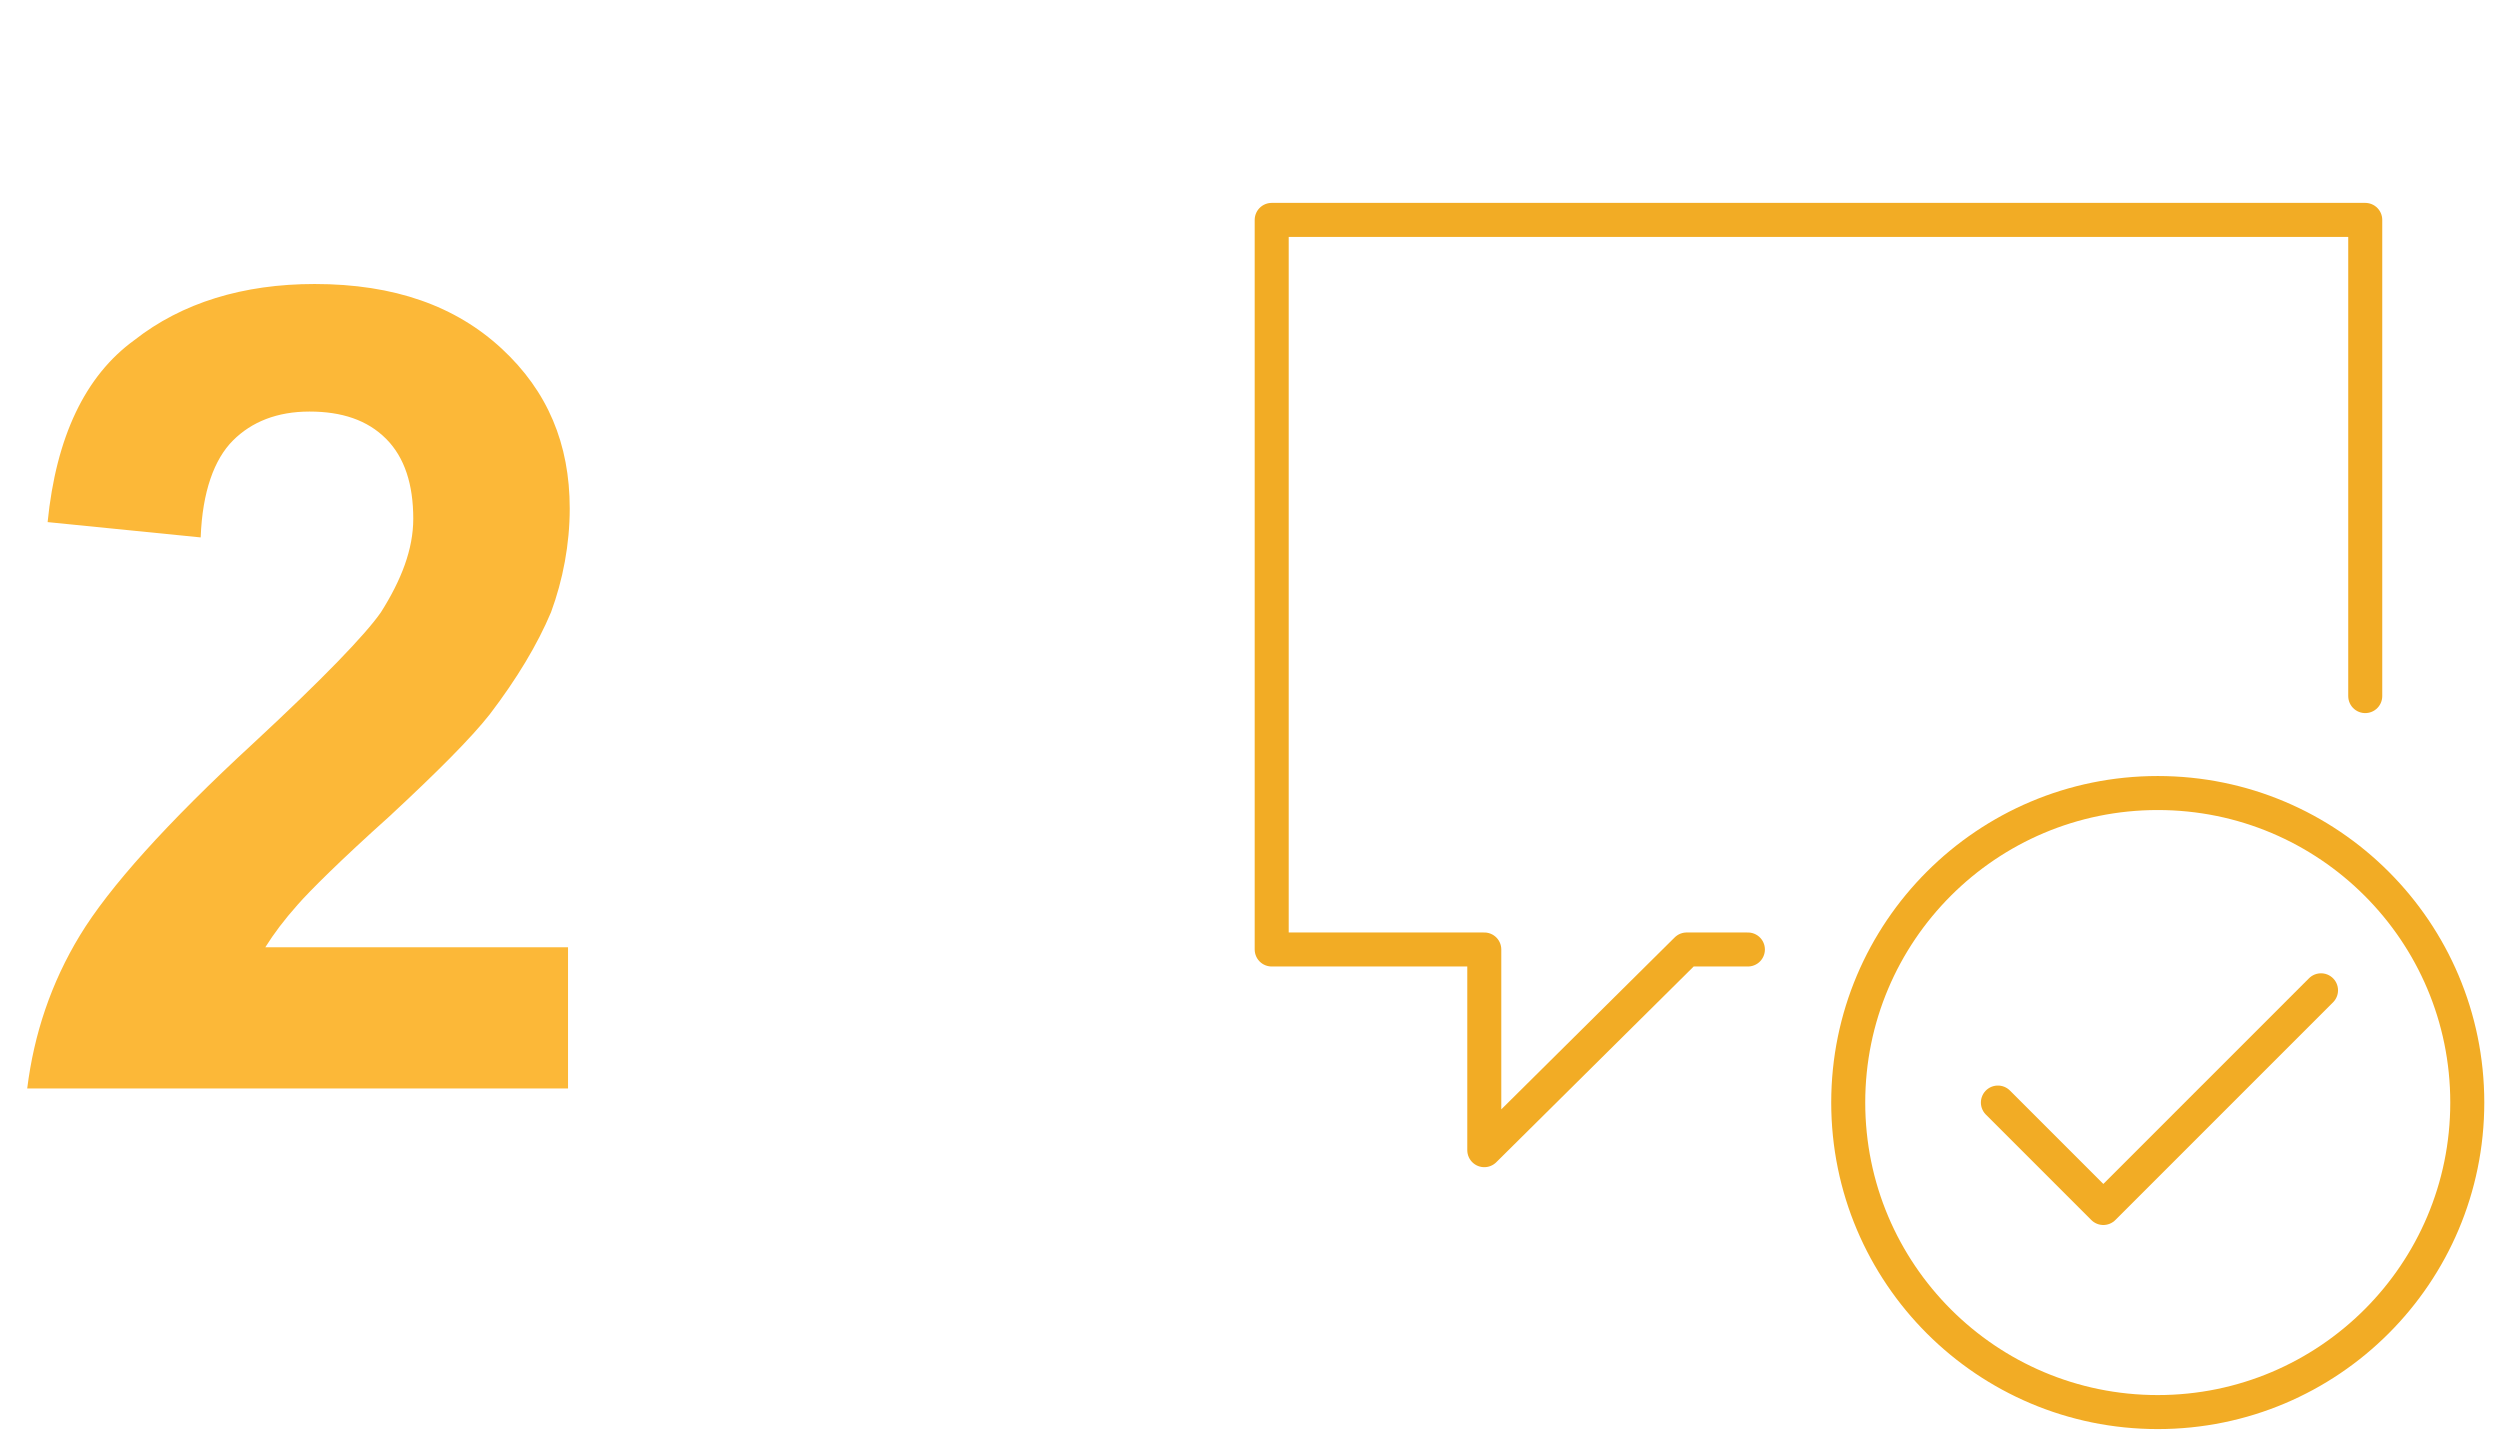 <?xml version="1.0" encoding="UTF-8"?>
<svg xmlns="http://www.w3.org/2000/svg" viewBox="0 0 147 85" xml:space="preserve">
  <g>
    <linearGradient id="a" gradientUnits="userSpaceOnUse" x1=".465" y1="40.281" x2="0" y2="40.281">
      <stop offset="0" stop-color="#fcb838"></stop>
      <stop offset="1" stop-color="#fcb838"></stop>
    </linearGradient>
    <path d="M33.4 55.6V64H1.6c.4-3.2 1.4-6.2 3.1-9 1.7-2.8 5.1-6.6 10.2-11.3 4.1-3.8 6.6-6.4 7.5-7.7 1.2-1.9 1.9-3.7 1.9-5.5 0-2-.5-3.6-1.6-4.7s-2.6-1.6-4.5-1.6-3.4.6-4.5 1.7-1.8 3-1.9 5.7l-9-.9c.5-5 2.2-8.6 5.1-10.7 2.8-2.2 6.4-3.3 10.6-3.3 4.7 0 8.3 1.3 11 3.8 2.7 2.5 4 5.6 4 9.4 0 2.1-.4 4.2-1.1 6.1-.8 1.9-2 3.9-3.6 6-1.1 1.4-3.1 3.4-5.9 6-2.9 2.6-4.7 4.4-5.4 5.2-.8.9-1.4 1.7-1.9 2.5h17.8z" fill="url(#a)"></path>
  </g>
  <g transform="translate(74.776 12.93)">
    <path d="M28 42.9h-3.6L12.5 54.7V42.9H0V0h64.3v28" fill="none" stroke="#f2ac25" stroke-width="2" stroke-linecap="round" stroke-linejoin="round"></path>
    <circle cx="52.1" cy="51.9" r="18.2" fill="none" stroke="#f2ac25" stroke-width="2"></circle>
    <path d="m42.7 51.9 6.2 6.2 12.8-12.8" fill="none" stroke="#f2ac25" stroke-width="2" stroke-linecap="round" stroke-linejoin="round"></path>
  </g>
</svg>
